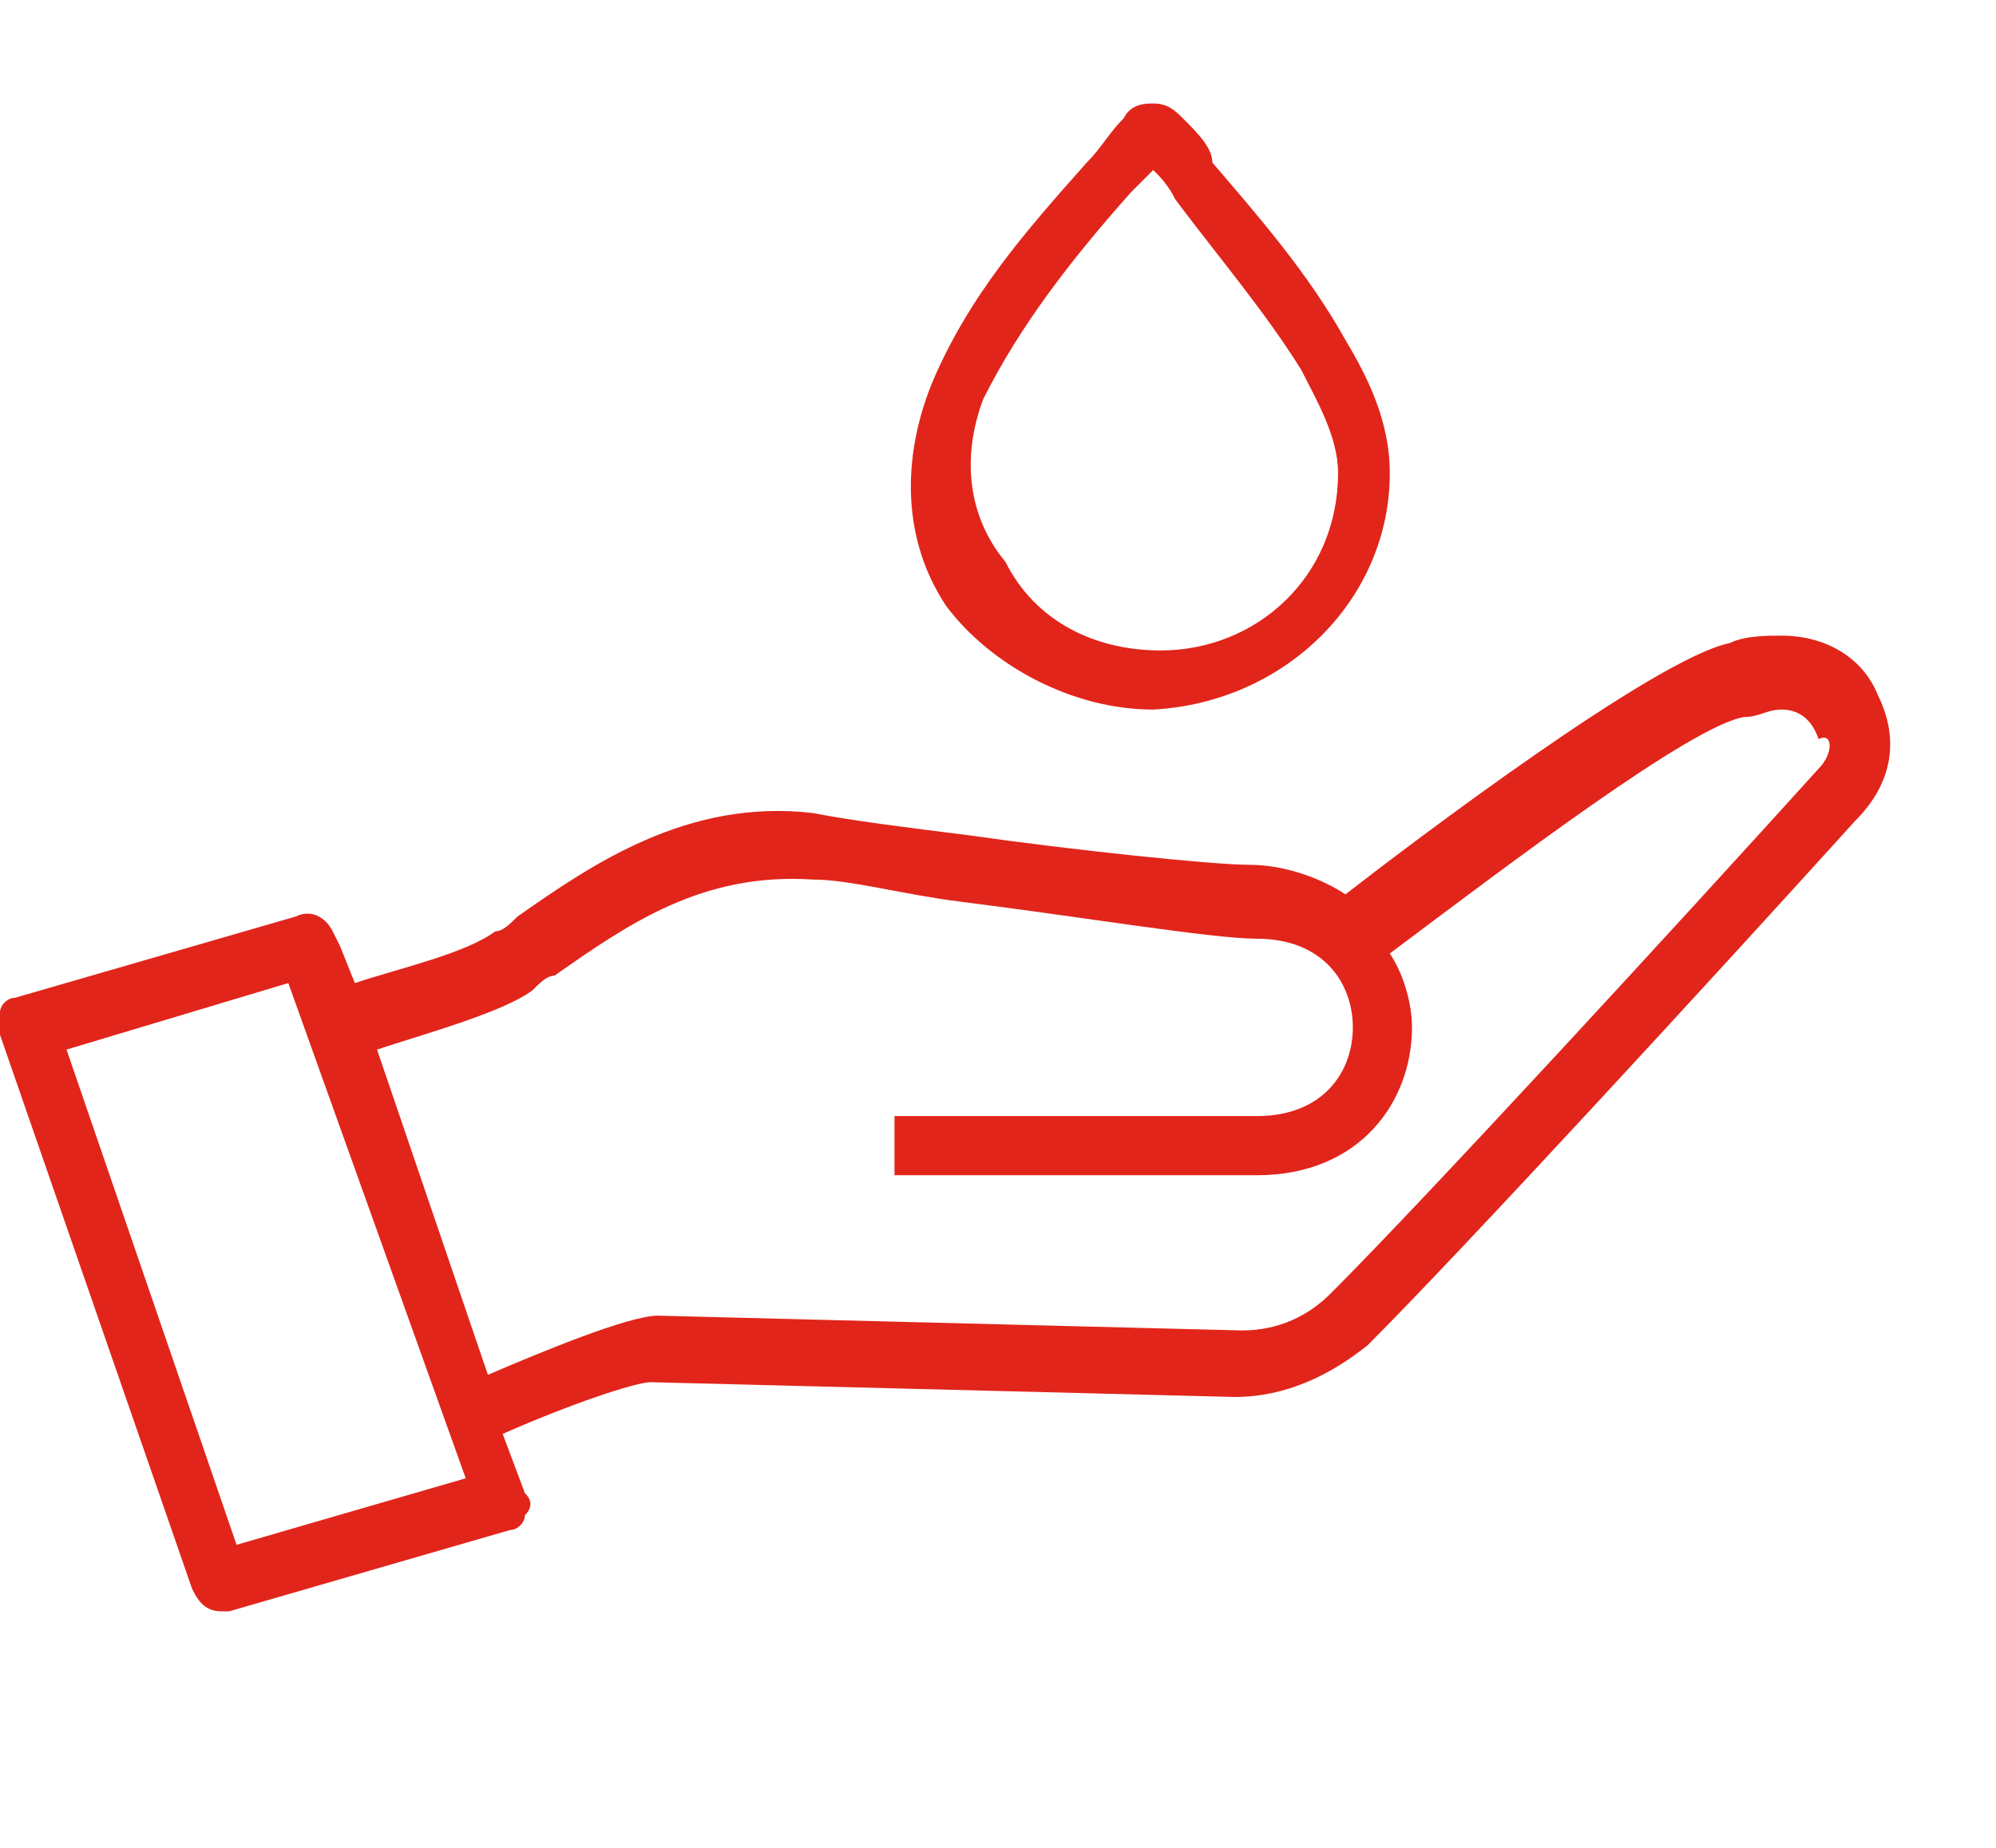 <?xml version="1.0" encoding="utf-8"?>
<!-- Generator: Adobe Illustrator 23.0.1, SVG Export Plug-In . SVG Version: 6.00 Build 0)  -->
<svg version="1.1" id="Camada_1" xmlns="http://www.w3.org/2000/svg" xmlns:xlink="http://www.w3.org/1999/xlink" x="0px" y="0px"
	 viewBox="0 0 27 25" style="enable-background:new 0 0 27 25;" xml:space="preserve">
<style type="text/css">
	.st0{fill:#E1251B;}
</style>
<path class="st0" d="M25.4,9.4c-0.2-0.5-0.7-0.8-1.3-0.8c-0.2,0-0.5,0-0.7,0.1c-1,0.2-4.3,2.7-5.2,3.4c-0.3-0.2-0.8-0.4-1.3-0.4
	c-0.5,0-2.4-0.2-3.8-0.4c-0.8-0.1-1.6-0.2-2.1-0.3c-1.7-0.2-3,0.7-4,1.4c-0.1,0.1-0.2,0.2-0.3,0.2c-0.4,0.3-1.3,0.5-1.9,0.7
	l-0.2-0.5l-0.1-0.2c-0.1-0.2-0.3-0.3-0.5-0.2l-3.8,1.1c-0.1,0-0.2,0.1-0.2,0.2C0,13.8,0,13.9,0,14l2.6,7.5c0.1,0.2,0.2,0.3,0.4,0.3
	c0,0,0.1,0,0.1,0l3.8-1.1c0.1,0,0.2-0.1,0.2-0.2c0.1-0.1,0.1-0.2,0-0.3l-0.3-0.8c0.9-0.4,1.8-0.7,2-0.7l7.9,0.2
	c0.7,0,1.3-0.3,1.8-0.7c1.3-1.3,4.7-5,6.6-7.1C25.6,10.6,25.7,10,25.4,9.4z M3.2,20.9l-2.3-6.7l3-0.9L6.3,20L3.2,20.9z M24.6,10.4
	c-1.9,2.1-5.3,5.8-6.6,7.1c-0.3,0.3-0.7,0.5-1.2,0.5l-7.9-0.2c-0.4,0-1.6,0.5-2.3,0.8l-1.5-4.4c0.6-0.2,1.7-0.5,2.1-0.8
	c0.1-0.1,0.2-0.2,0.3-0.2c1-0.7,2-1.4,3.5-1.3c0.5,0,1.2,0.2,2,0.3c1.6,0.2,3.4,0.5,4,0.5c0.9,0,1.3,0.6,1.3,1.2
	c0,0.6-0.4,1.2-1.3,1.2h-4.9v0.8H17c1.4,0,2.1-1,2.1-2c0-0.3-0.1-0.7-0.3-1c1.6-1.2,4.1-3.1,4.8-3.2c0.2,0,0.3-0.1,0.5-0.1
	c0.2,0,0.4,0.1,0.5,0.4C24.8,9.9,24.8,10.2,24.6,10.4z M15.6,9.6c1.8-0.1,3.2-1.5,3.2-3.2c0-0.7-0.3-1.3-0.6-1.8
	c-0.5-0.9-1.2-1.7-1.8-2.4C16.4,2,16.2,1.8,16,1.6c-0.1-0.1-0.2-0.2-0.4-0.2h0c-0.1,0-0.3,0-0.4,0.2c-0.2,0.2-0.3,0.4-0.5,0.6
	c-0.8,0.9-1.6,1.8-2.1,3v0c-0.4,1-0.4,2.1,0.2,3C13.4,9,14.5,9.6,15.6,9.6z M13.3,5.4L13.3,5.4c0.5-1,1.2-1.9,2-2.8
	c0.1-0.1,0.2-0.2,0.3-0.3c0.1,0.1,0.2,0.2,0.3,0.4c0.6,0.8,1.2,1.5,1.7,2.3c0.2,0.4,0.5,0.9,0.5,1.4c0,1.4-1.1,2.4-2.4,2.4
	c-0.9,0-1.7-0.4-2.1-1.2C13.1,7,13,6.2,13.3,5.4z"/>
</svg>
